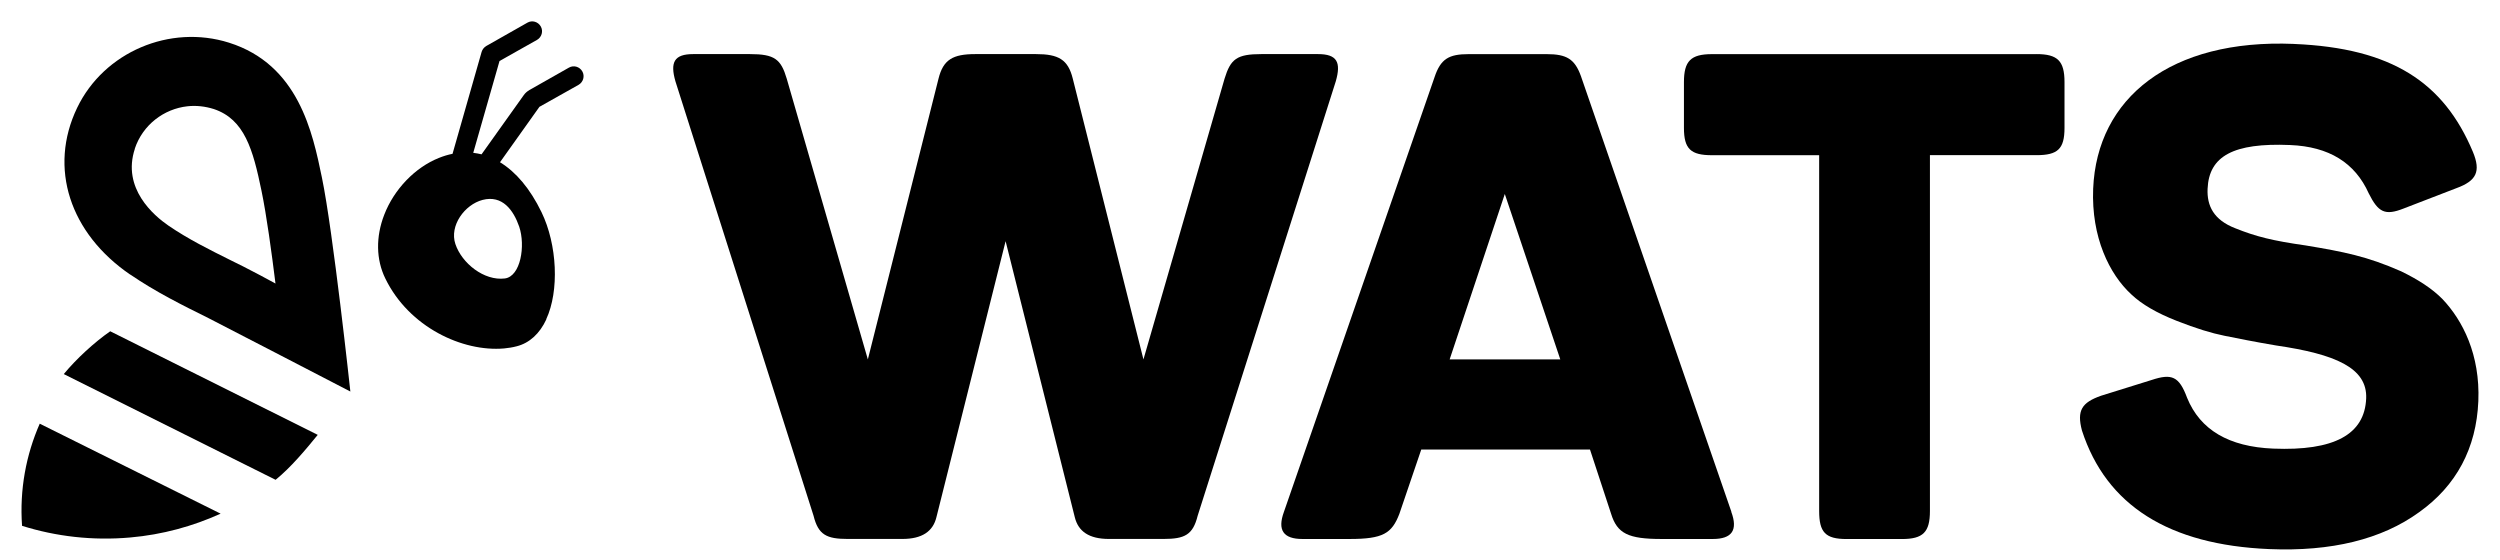 <svg viewBox="0 0 629 141" version="1.1" xmlns="http://www.w3.org/2000/svg" id="Layer_1">
  
  <path d="M512.38,13.61c5.31,0,7.05,1.71,7.05,7.05v11.52c0,5.31-1.71,6.86-7.05,6.86h-26.81v89.53c0,5.32-1.71,7.05-7.05,7.05h-13.93c-5.34,0-6.89-1.71-6.89-7.05V39.05h-26.97c-5.31,0-7.05-1.55-7.05-6.86v-11.52c0-5.31,1.71-7.05,7.05-7.05h81.65Z"></path>
  <path d="M577.22,11.06c24.56,1.03,37.62,9.65,44.97,27.17,2.03,4.91.9,7.27-4.15,9.11l-13.28,5.12c-4.72,1.87-6.4.95-8.78-3.8-3.47-7.73-10-11.77-19.79-12.17-14.26-.6-20.41,2.77-20.76,11.01-.19,4.28,1.52,7.81,6.94,9.92,5.26,2.11,9.41,3.15,17.78,4.34,9.57,1.6,15.37,2.71,23.99,6.51,4.23,2.06,7.72,4.28,10.38,6.97,5.1,5.37,9.51,13.99,9.03,25.68-.49,11.85-5.53,21.29-14.91,27.96-9.41,6.83-22.09,9.93-37.71,9.27-25.24-1.06-40.99-10.98-47.11-29.83-1.33-5.04-.05-7.05,4.83-8.76l12.71-3.96c5.07-1.68,6.91-.92,8.92,4.5,3.28,8.05,10.49,12.31,21.66,12.77,15.29.62,23.01-3.52,23.39-12.61.33-7.73-7.81-11.17-22.66-13.34-5.48-.92-9.73-1.79-12.99-2.44-3.25-.65-7.16-1.84-12.06-3.77-4.91-1.93-8.78-4.15-11.41-6.67-5.47-5.04-10.06-14.34-9.57-26.55.95-22.83,19.46-37.74,50.53-36.44h.05Z"></path>
  <path d="M331.63,13.61h-14.26c-6.18,0-7.75,1.22-9.27,6.18l-20.41,70.64-17.78-70.64c-1.19-4.83-3.6-6.18-9.27-6.18h-15.24c-5.66,0-8.08,1.38-9.27,6.18l-17.78,70.64-20.41-70.64c-1.46-4.94-3.09-6.18-9.27-6.18h-14.26c-4.8,0-5.85,2.06-4.47,6.86l34.75,109.3c1.19,4.8,3.28,5.83,8.59,5.83h13.74c4.99,0,7.73-1.9,8.59-5.5l17.4-69.42,17.4,69.42c.87,3.61,3.61,5.5,8.59,5.5h13.74c5.34,0,7.4-1.03,8.59-5.83l34.75-109.3c1.38-4.8.35-6.86-4.47-6.86Z"></path>
  <path d="M435.62,128.77l-37.87-109.65c-1.55-4.28-3.61-5.5-8.59-5.5h-19.65c-4.99,0-7.05,1.19-8.59,5.83l-37.87,109.3c-1.71,4.64-.16,6.86,4.64,6.86h11.85c8.43,0,10.65-1.38,12.55-6.35l5.5-16.16h42.45l5.31,16.16c1.54,4.99,4.31,6.35,12.71,6.35h12.88c4.83,0,6.37-2.22,4.64-6.86l.05.03ZM364.73,90.43l13.88-41.62,13.96,41.62h-27.84Z"></path>
  <path d="M33.91,37.42c2.01-6.02,7.32-10.03,13.26-10.68,2.17-.24,4.42,0,6.64.7,7.7,2.58,9.84,10.14,11.98,20.55,1.27,6.1,2.58,15.75,3.52,23.35-2.41-1.33-5.01-2.71-8.08-4.28-.98-.49-1.95-.98-2.95-1.46-5.67-2.82-11.01-5.48-15.91-8.84-3.63-2.49-11.76-9.35-8.43-19.36M32.8,69.09c6.34,4.34,13.09,7.7,19.65,10.95,1.11.54,35.7,18.47,35.7,18.47,0,0-4.36-40.4-7.16-53.85-2.33-11.28-5.86-28.39-23.37-33.92-14.85-4.69-31.47,2.33-38.22,16.4-7.26,15.13-1.82,31.59,13.39,41.97"></path>
  <path d="M114.58,61.42c-1.57-4.66,2.36-9.95,6.83-11.12,4.99-1.3,7.78,2.58,9.22,6.72,1.63,4.83.35,12.53-3.61,13.04-5.23.65-10.82-3.82-12.44-8.65ZM137.43,80.32c3.31-7.13,2.79-18.74-1.19-26.95-2.87-5.91-6.43-10.11-10.44-12.55l9.92-13.94,9.84-5.53c1.19-.68,1.63-2.2.95-3.39-.68-1.19-2.17-1.63-3.36-.95l-9.95,5.64c-.54.33-1.03.73-1.41,1.27l-10.63,14.91c-.68-.16-1.38-.3-2.09-.38l6.61-23.1,9.43-5.31c1.19-.68,1.63-2.2.95-3.39-.68-1.19-2.17-1.63-3.36-.95l-10.33,5.86c-.57.33-1,.87-1.19,1.49l-7.32,25.65c-1.14.22-2.28.57-3.42,1.03-5.99,2.39-11.28,7.86-13.77,14.32-2.14,5.53-2.06,11.23.27,16,5.96,12.28,19.46,18.52,29.87,17.62,1.11-.11,2.17-.27,3.17-.54,3.23-.81,5.8-3.17,7.48-6.78"></path>
  <path d="M16.05,94.12l53.29,26.6c3.82-3.09,7.51-7.51,10.6-11.31l-52.21-26.06c-4.09,2.85-8.51,6.94-11.68,10.76Z"></path>
  <path d="M10,106.59c-3.44,7.84-5.1,16.59-4.45,25.71,8.54,2.68,17.76,3.77,27.22,2.93,8.11-.71,15.72-2.82,22.74-5.99l-45.51-22.64Z"></path>
</svg>
